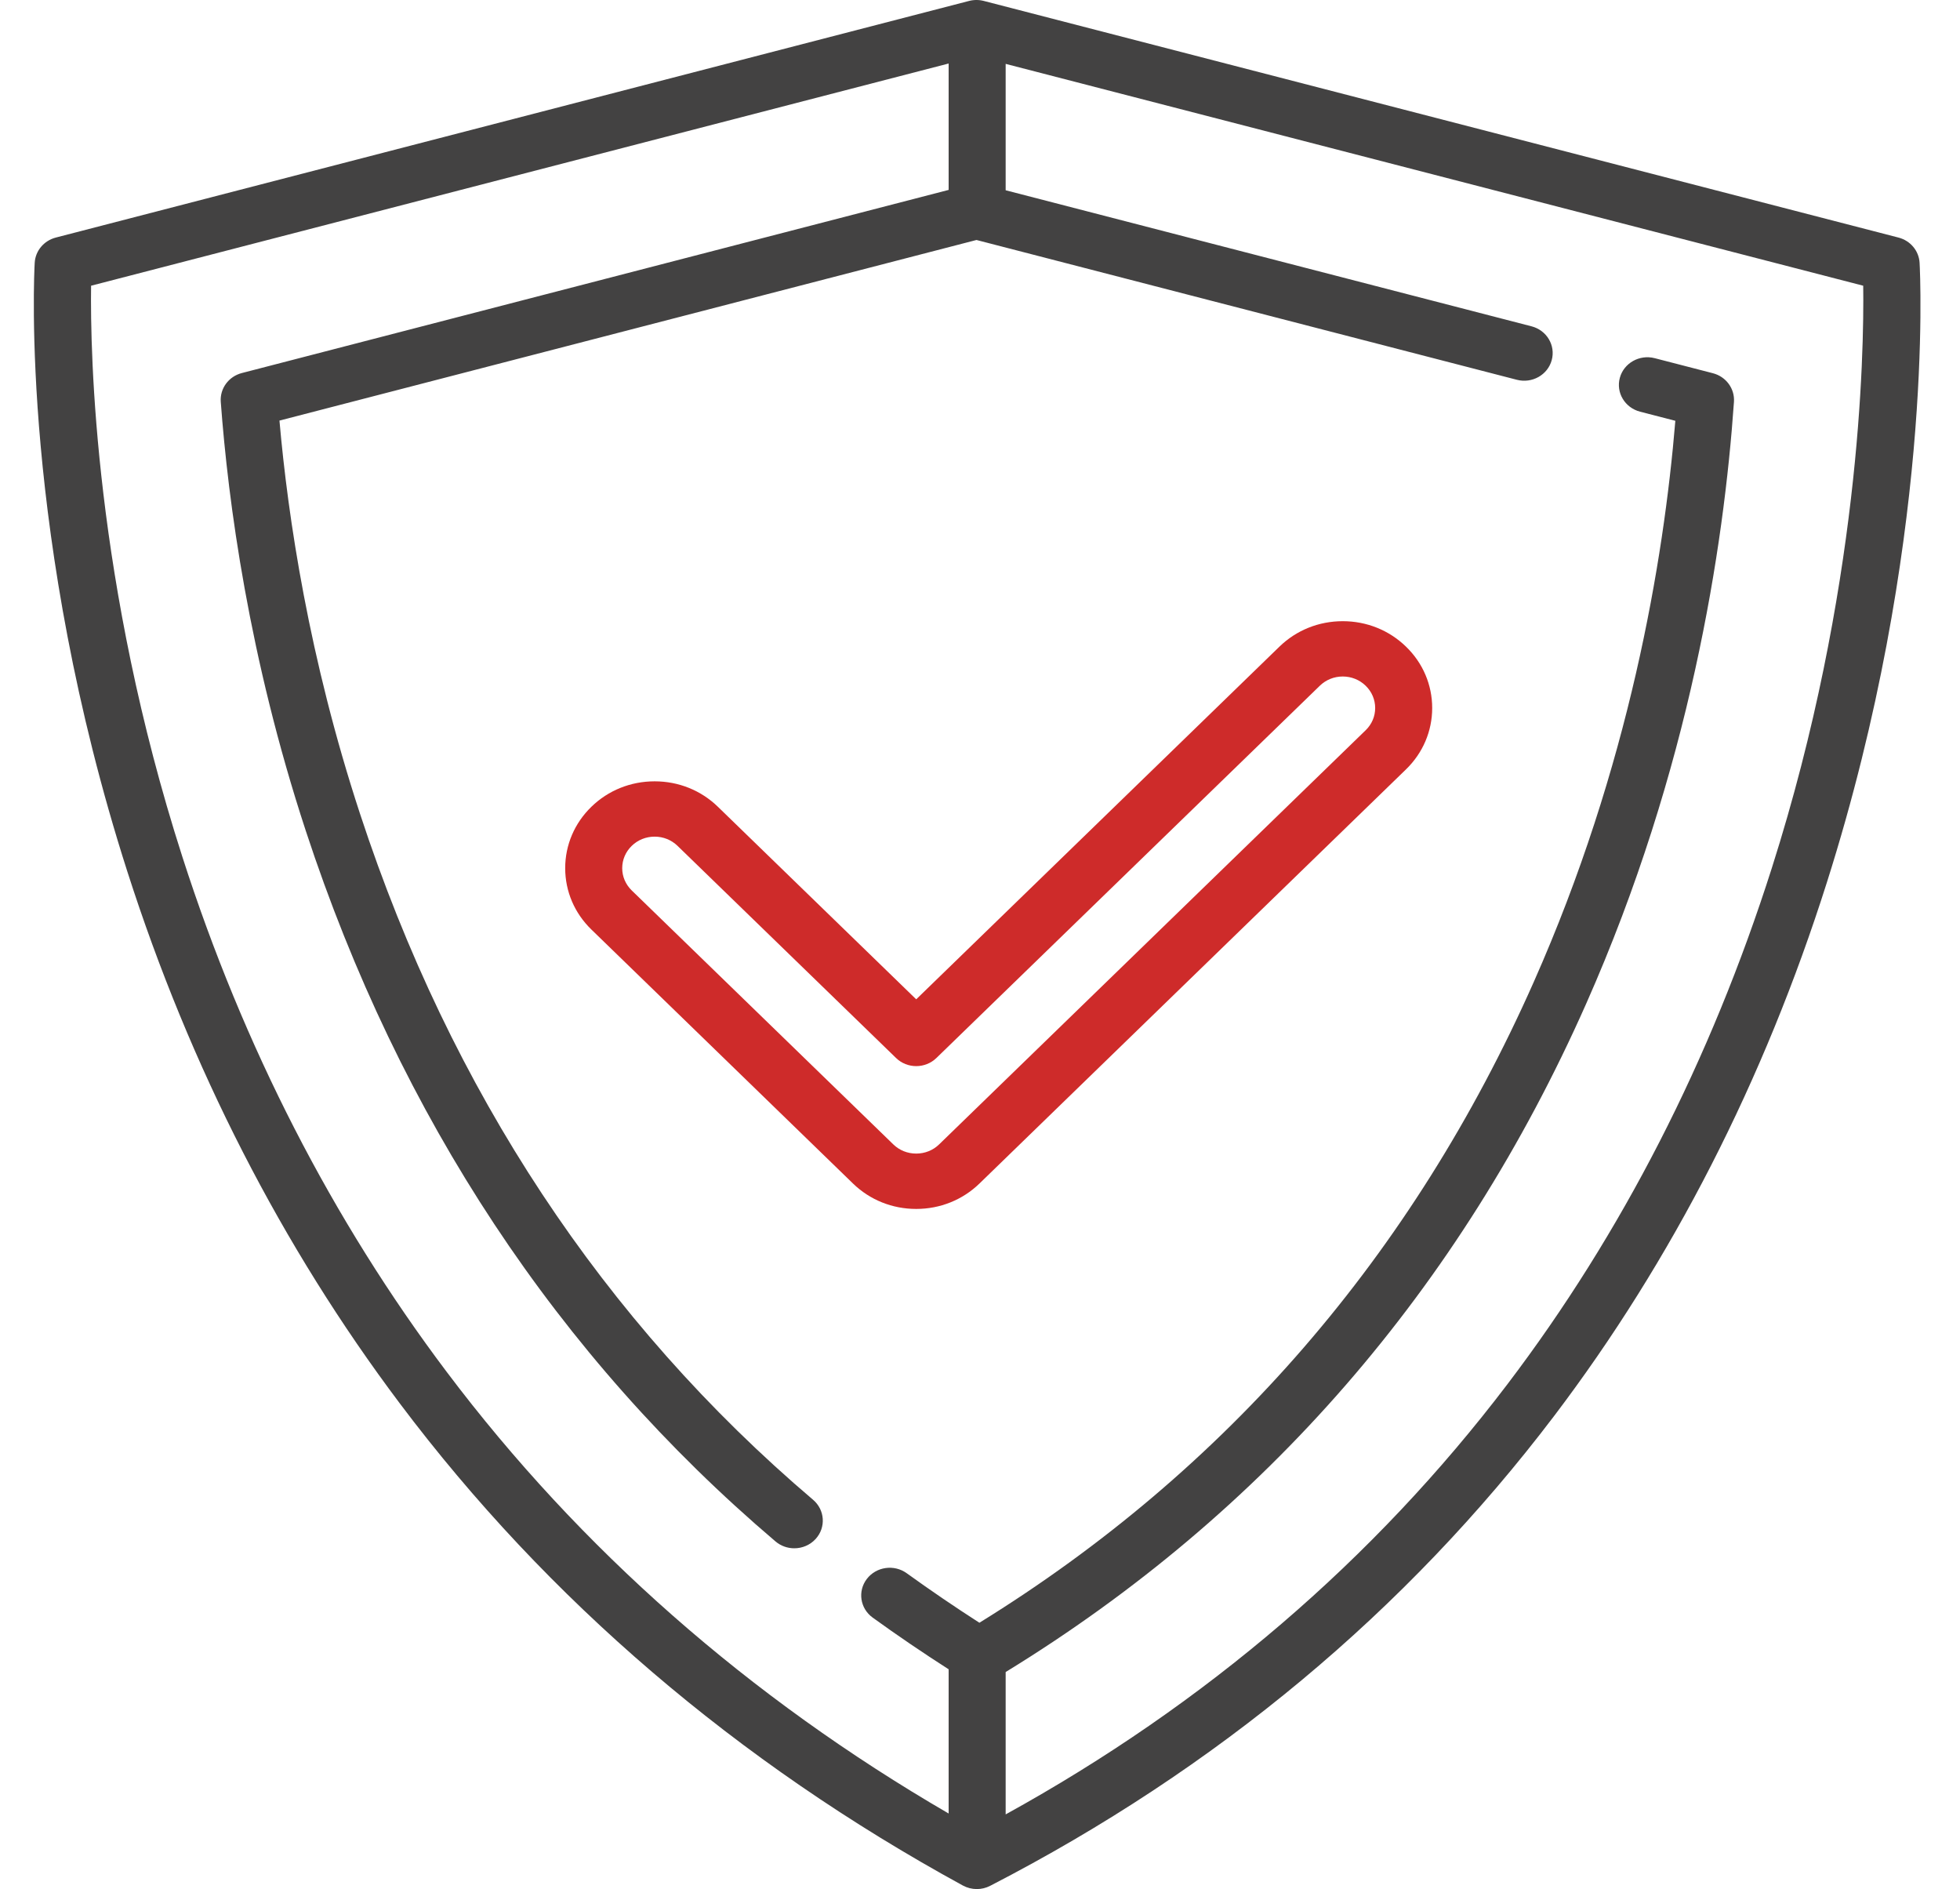 <svg xmlns="http://www.w3.org/2000/svg" width="55" height="53" viewBox="0 0 55 53" fill="none"><g clip-path="url(#clip0_1_1842)"><path d="M53.866 7.373C53.847 7.037 53.608 6.751 53.273 6.665L27.606 0.026C27.471 -0.009 27.329 -0.009 27.194 0.026L1.566 6.665C1.232 6.752 0.993 7.037 0.974 7.372C0.956 7.683 0.573 15.087 3.572 24.448C5.335 29.949 7.909 34.972 11.221 39.377C15.365 44.888 20.68 49.437 27.018 52.9C27.14 52.966 27.275 53 27.41 53C27.539 53 27.668 52.97 27.785 52.909C34.134 49.636 39.458 45.201 43.608 39.73C46.925 35.357 49.501 30.32 51.265 24.756C54.266 15.295 53.884 7.692 53.866 7.373ZM49.72 24.352C48.005 29.739 45.509 34.612 42.3 38.836C38.557 43.762 33.824 47.817 28.22 50.905V46.911C35.485 42.458 40.964 36.156 44.506 28.169C47.423 21.594 48.373 15.352 48.657 11.273C48.682 10.903 48.434 10.566 48.065 10.471L46.433 10.049C46.007 9.939 45.568 10.185 45.455 10.599C45.341 11.014 45.595 11.439 46.022 11.55L47.012 11.806C46.684 15.76 45.716 21.515 43.037 27.555C39.644 35.206 34.413 41.249 27.483 45.528C26.788 45.081 26.104 44.615 25.444 44.139C25.09 43.883 24.589 43.954 24.325 44.298C24.061 44.642 24.134 45.128 24.489 45.384C25.178 45.882 25.893 46.368 26.62 46.834V50.88C21.013 47.624 16.279 43.461 12.535 38.49C9.327 34.231 6.832 29.37 5.118 24.041C2.651 16.371 2.53 9.905 2.556 8.016L26.62 1.782V5.328L6.787 10.466C6.416 10.562 6.168 10.9 6.195 11.272C6.402 14.078 6.983 18.443 8.58 23.307C11.221 31.349 15.656 38.057 21.762 43.247C21.914 43.376 22.102 43.439 22.289 43.439C22.511 43.439 22.733 43.349 22.891 43.174C23.182 42.851 23.148 42.361 22.816 42.078C16.932 37.078 12.655 30.604 10.104 22.836C8.671 18.472 8.081 14.522 7.842 11.8L27.401 6.733L42.564 10.655C42.991 10.766 43.43 10.52 43.543 10.105C43.657 9.691 43.403 9.265 42.976 9.155L28.22 5.338V1.792L52.284 8.016C52.31 9.938 52.195 16.577 49.72 24.352Z" fill="#434242"></path><path d="M39.454 18.142C38.98 17.681 38.35 17.428 37.679 17.428C37.008 17.428 36.378 17.681 35.904 18.141L25.71 28.037L20.145 22.635C19.671 22.174 19.041 21.921 18.37 21.921C17.699 21.921 17.069 22.174 16.596 22.634C16.122 23.094 15.86 23.706 15.86 24.357C15.86 25.008 16.121 25.619 16.595 26.079L23.935 33.204C24.409 33.665 25.039 33.918 25.71 33.918C26.381 33.918 27.011 33.665 27.485 33.205L39.453 21.587C39.927 21.127 40.189 20.515 40.189 19.864C40.189 19.213 39.928 18.601 39.454 18.142ZM38.322 20.488L26.353 32.107C26.182 32.274 25.953 32.365 25.71 32.365C25.467 32.365 25.238 32.274 25.067 32.107L17.726 24.981C17.555 24.814 17.46 24.593 17.46 24.357C17.46 24.121 17.555 23.899 17.727 23.732C17.898 23.565 18.127 23.473 18.37 23.473C18.613 23.473 18.841 23.565 19.013 23.732L25.145 29.684C25.457 29.987 25.963 29.987 26.276 29.684L37.036 19.239C37.208 19.072 37.436 18.98 37.679 18.98C37.922 18.98 38.15 19.072 38.322 19.239C38.494 19.406 38.589 19.628 38.589 19.864C38.589 20.1 38.494 20.321 38.322 20.488Z" fill="#CE2B2A"></path></g><defs><clipPath id="clip0_1_1842"><rect width="54.599" height="53" fill="white" transform="translate(0.121)"></rect></clipPath></defs></svg>
